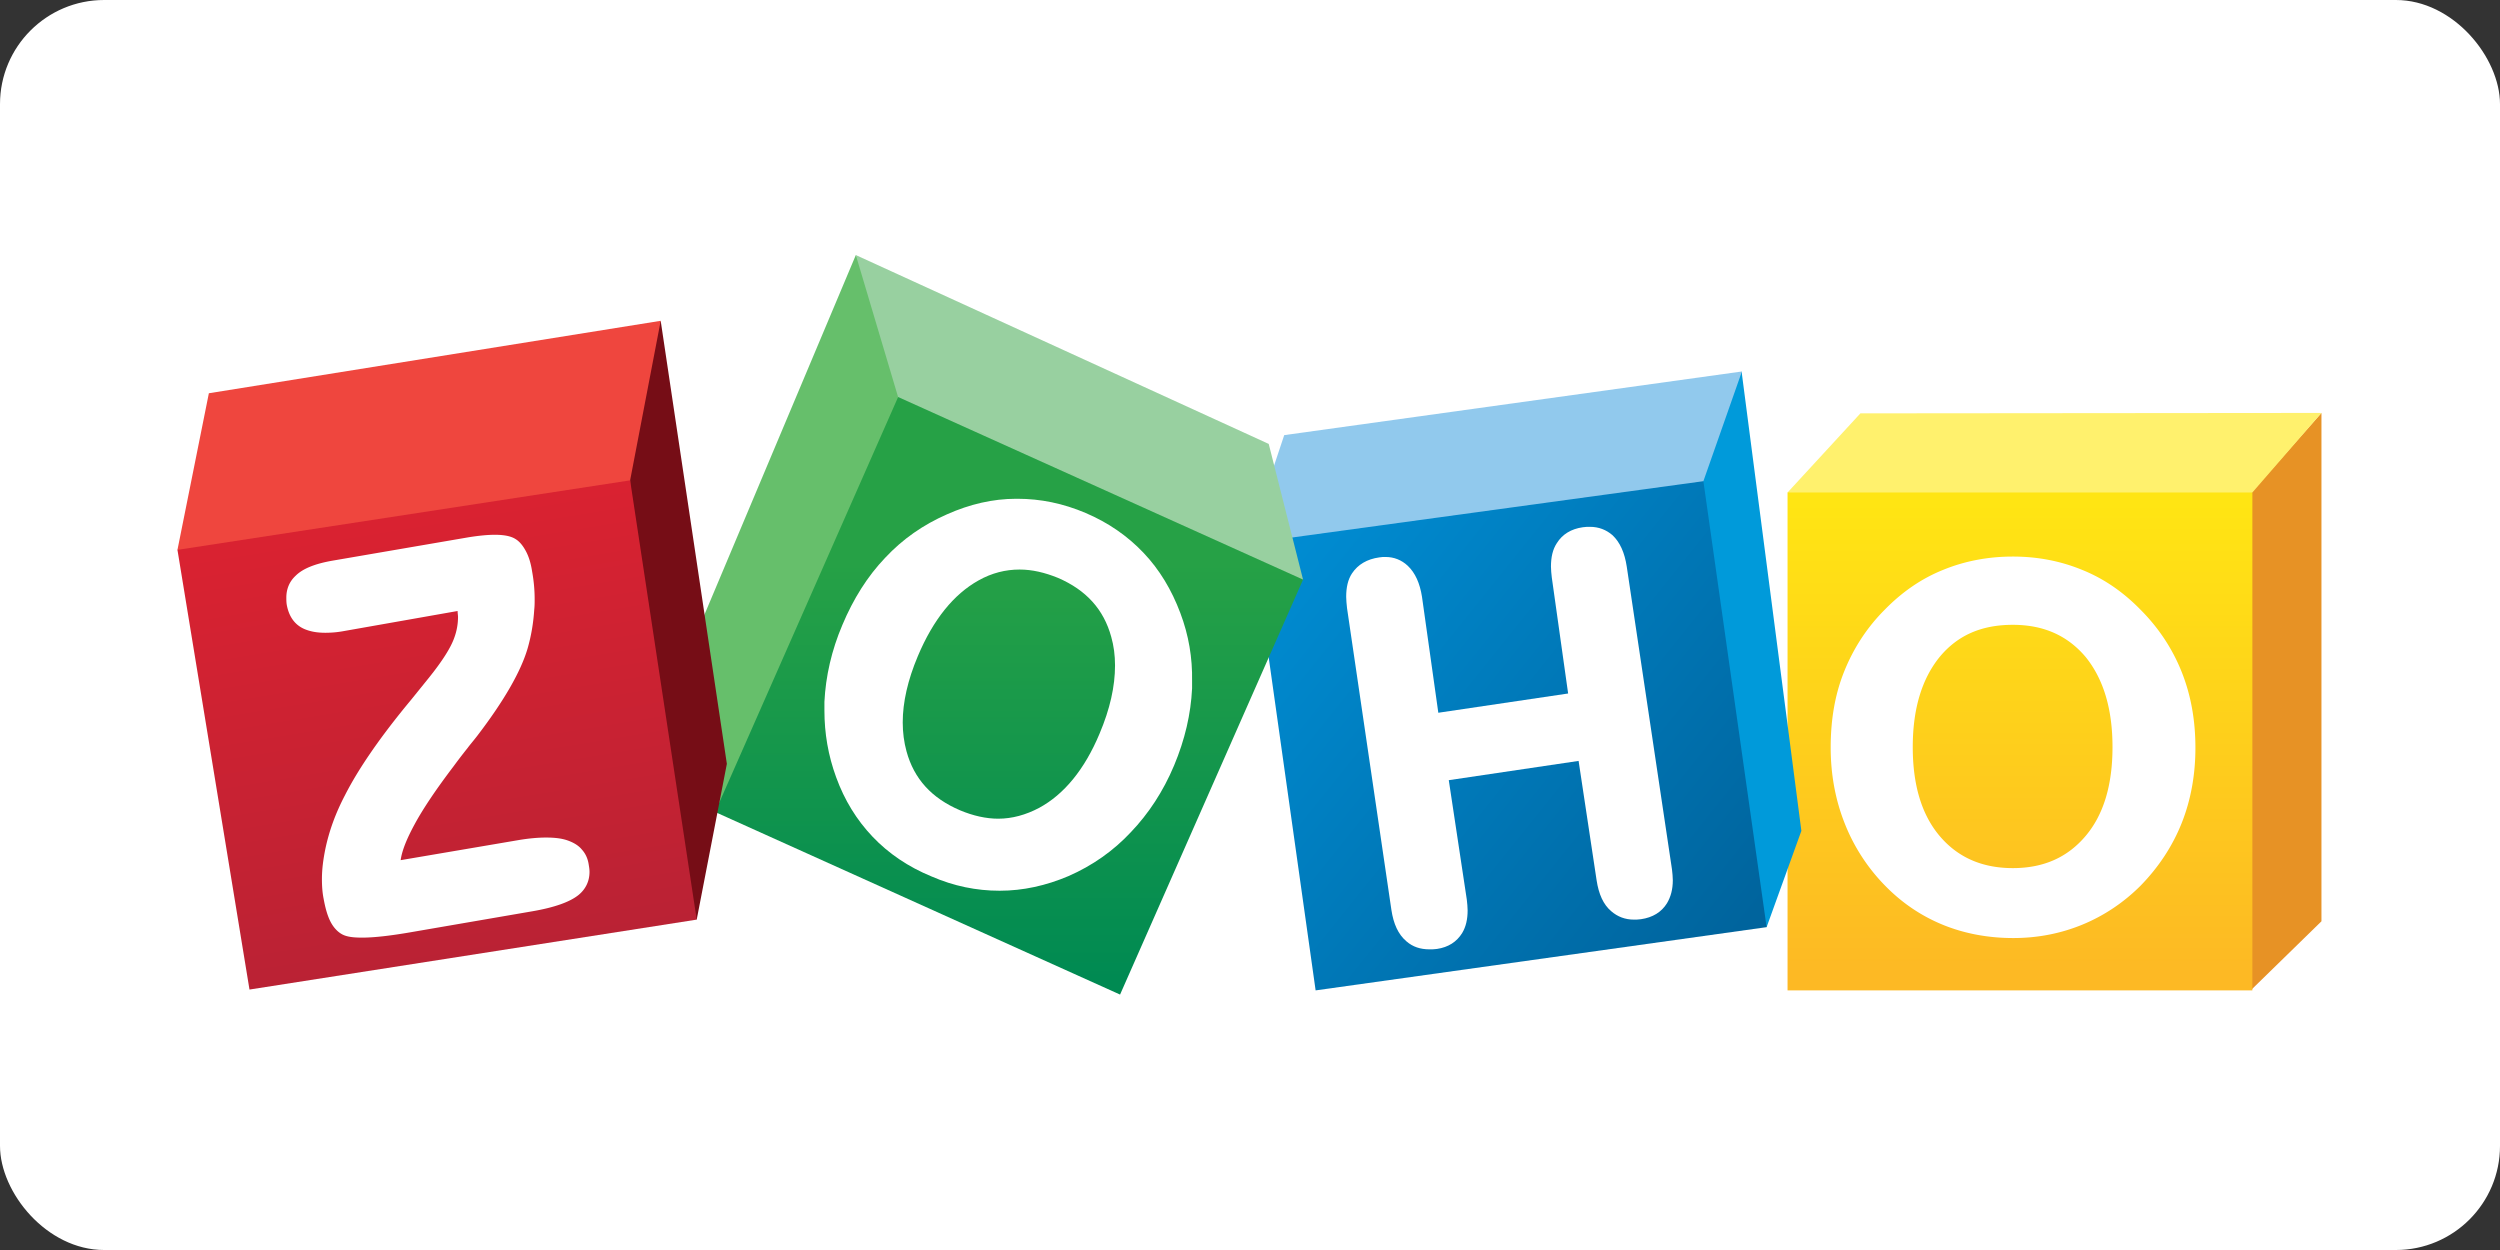 <?xml version="1.0" ?>
<svg xmlns="http://www.w3.org/2000/svg" width="120" height="60" preserveAspectRatio="xMidYMid">
  <rect width="100%" height="100%" fill="#333333" stroke="none"/>
  <rect width="120" height="60" rx="5" fill="white"/>
  <defs>
    <linearGradient x1="55.995" y1="21.402" x2="55.995" y2="135.011" id="A" gradientUnits="userSpaceOnUse">
      <stop stop-color="#ffe513" offset=".562%"/>
      <stop stop-color="#fdb924" offset="100%"/>
    </linearGradient>
    <linearGradient x1="5.814" y1="43.409" x2="117.212" y2="132.87" id="B" gradientUnits="userSpaceOnUse">
      <stop stop-color="#008cd2" offset=".562%"/>
      <stop stop-color="#00649d" offset="100%"/>
    </linearGradient>
    <linearGradient x1="75.602" y1="73.54" x2="75.602" y2="173.074" id="C" gradientUnits="userSpaceOnUse">
      <stop stop-color="#26a146" offset="0%"/>
      <stop stop-color="#008a52" offset="100%"/>
    </linearGradient>
    <linearGradient x1="54.23" y1="48.781" x2="71.354" y2="152.129" id="D" gradientUnits="userSpaceOnUse">
      <stop stop-color="#d92231" offset="0%"/>
      <stop stop-color="#ba2234" offset="100%"/>
    </linearGradient>
  </defs>
  <g transform="matrix(.201 0 0 .201 8.518 12.243)">
    <path d="M512 37.7v121.4l-16.8 16.4V56.7z" fill="#e79225"/>
    <path d="M401.9 37.8l-17.4 18.9.9 1.2 109.1-.4 1-.8 16.5-19z" fill="#fff16d"/>
    <path d="M.5 19.7h111v118.9H.5z" fill="url(#A)" transform="translate(384 37)"/>
    <path d="M478.6 99.5c-2.2-5.5-5.5-10.5-9.8-14.8-4.1-4.2-8.7-7.4-13.9-9.5-5.1-2.1-10.6-3.2-16.6-3.2s-11.6 1.1-16.7 3.2c-5.2 2.1-9.8 5.3-13.9 9.5-4.3 4.3-7.5 9.3-9.7 14.8s-3.2 11.5-3.2 18.1c0 6.4 1.1 12.4 3.3 18a44.49 44.49 0 0 0 9.7 15c4 4.1 8.6 7.2 13.7 9.3s10.8 3.2 16.9 3.2c5.9 0 11.4-1.1 16.5-3.2s9.8-5.2 13.9-9.3c4.3-4.4 7.6-9.4 9.8-14.9s3.3-11.6 3.3-18c0-6.7-1.1-12.7-3.3-18.2zm-22.9 39.2c-4.3 5.1-10 7.7-17.4 7.7s-13.2-2.6-17.5-7.7-6.4-12.2-6.4-21.2c0-9.2 2.2-16.3 6.4-21.5 4.3-5.2 10-7.7 17.5-7.7 7.4 0 13.1 2.6 17.4 7.7 4.2 5.2 6.4 12.3 6.4 21.5 0 9-2.1 16.1-6.4 21.2z" fill="#fff"/>
    <path d="M373.6 27.8v.6l14.2 109.1-8.3 23-1.1-.8-14.6-104.6.3-1.4 9.1-25.3z" fill="#009ada"/>
    <path d="M264.3 43l109.3-15.2-9.2 26.2-1.3 1.4-102.2 15 .5-18.7z" fill="#91c9ed"/>
    <path d="M107.4 27l15.1 106.5-107.7 15.1L.3 45.7l6.3-4.9z" fill="url(#B)" transform="translate(257 27)"/>
    <path d="M346.1 74.4c-.5-3.3-1.6-5.8-3.4-7.5-1.5-1.3-3.3-2-5.4-2-.5 0-1.1 0-1.7.1-2.8.4-4.9 1.7-6.2 3.8-1 1.5-1.4 3.4-1.4 5.6 0 .8.1 1.7.2 2.6l3.9 27.7-31 4.6-3.9-27.7c-.5-3.2-1.6-5.7-3.4-7.4-1.5-1.4-3.3-2.1-5.3-2.1-.5 0-1 0-1.5.1-2.9.4-5.1 1.7-6.5 3.8-1 1.5-1.4 3.4-1.4 5.6 0 .8.1 1.7.2 2.7l10.6 72.1c.5 3.3 1.6 5.8 3.6 7.5 1.5 1.3 3.3 1.9 5.5 1.9.6 0 1.2 0 1.8-.1 2.7-.4 4.7-1.7 6-3.8.9-1.5 1.3-3.3 1.3-5.4 0-.8-.1-1.7-.2-2.6l-4.3-28.5 31-4.6 4.3 28.5c.5 3.3 1.6 5.8 3.5 7.4 1.5 1.3 3.3 2 5.4 2 .5 0 1.1 0 1.7-.1 2.8-.4 4.9-1.7 6.2-3.8.9-1.5 1.4-3.3 1.4-5.5 0-.8-.1-1.7-.2-2.6z" fill="#fff"/>
    <path d="M162 0l-38.9 92.4 5.3 40.6.3-.1 43.7-98.3-.2-2.1-9.4-31.2z" fill="#66bf6b"/>
    <path d="M162 0l10.3 34.6 96.2 43.1.3-.2-8.2-32.4z" fill="#98d0a0"/>
    <path d="M49.1 33.9l96.7 43.6-43.7 99.1L5.4 133z" fill="url(#C)" transform="translate(123)"/>
    <path d="M239.5 85.5c-2.1-5.6-5-10.4-8.8-14.4s-8.4-7.2-13.8-9.5-10.8-3.4-16.3-3.4h-.3c-5.6 0-11.1 1.3-16.5 3.7-5.7 2.5-10.6 5.9-14.8 10.4-4.2 4.4-7.6 9.8-10.2 16-2.6 6.1-4 12.3-4.3 18.4v2.1c0 5.4.9 10.7 2.8 15.9 2 5.5 4.9 10.2 8.7 14.2s8.5 7.2 14.1 9.5c5.3 2.3 10.7 3.4 16.2 3.4h.1c5.5 0 11-1.2 16.4-3.5 5.7-2.5 10.7-6 14.9-10.5 4.2-4.4 7.7-9.7 10.3-15.9s4-12.3 4.3-18.4v-1.8c.1-5.5-.8-10.9-2.8-16.2zm-19.3 28.8c-3.6 8.6-8.5 14.5-14.4 17.7-3.2 1.7-6.5 2.6-9.8 2.6-2.9 0-6-.7-9.1-2-6.8-2.9-11-7.5-12.8-14.1-.6-2.2-.9-4.5-.9-6.9 0-4.8 1.2-10.1 3.6-15.8 3.7-8.8 8.6-14.8 14.5-18.1 3.2-1.8 6.5-2.6 9.8-2.6 3 0 6 .7 9.2 2 6.7 2.9 10.9 7.5 12.7 14.1.6 2.1.9 4.4.9 6.8 0 5-1.2 10.4-3.7 16.3z" fill="#fff"/>
    <path d="M115.4 15.7l15.8 105.8-7.2 37.2-1-1.3-15.4-102.2v-2l6.8-35.7z" fill="#760d16"/>
    <path d="M0 70.4L7.5 33l107.9-17.3-7.3 38.1v2.5L1.3 71.4z" fill="#ef463e"/>
    <path d="M108.1 38.8L124 143.7 17.2 160.4 0 55.4z" fill="url(#D)" transform="translate(0 15)"/>
    <path d="M96.6 142c-.8-1-2-1.7-3.4-2.2s-3.1-.7-5.2-.7c-1.9 0-4.1.2-6.5.6l-28.2 4.8c.3-2.2 1.4-5 3.3-8.5 2.1-3.9 5.3-8.6 9.4-14a133.09 133.09 0 0 1 3.3-4.3c.5-.7 1.3-1.6 2.3-2.9 6.5-8.5 10.4-15.4 12-20.8.9-3.1 1.4-6.2 1.6-9.3.1-.9.1-1.7.1-2.5 0-2.2-.2-4.4-.6-6.6-.3-2-.8-3.6-1.5-4.9s-1.5-2.3-2.5-2.9c-1.1-.7-2.8-1-4.9-1-1.7 0-3.8.2-6.3.6L36.9 73c-3.9.7-6.9 1.8-8.7 3.6-1.5 1.4-2.2 3.2-2.2 5.2 0 .5 0 1.1.1 1.7.5 2.8 1.9 4.8 4.2 5.8 1.4.6 3 .9 5 .9 1.3 0 2.8-.1 4.4-.4L66.9 85c0 .5.1 1 .1 1.4a14.26 14.26 0 0 1-.9 5c-.8 2.3-2.8 5.5-6.1 9.6l-4.2 5.2c-7.4 8.9-12.6 16.5-15.8 22.8-2.3 4.4-3.8 8.6-4.7 12.9-.5 2.5-.8 4.8-.8 7.1 0 1.6.1 3.2.4 4.7.4 2.2.9 4 1.6 5.4s1.7 2.5 2.8 3.1 2.6.8 4.8.8c2.7 0 6.4-.4 11.1-1.2l29.6-5.1c5.2-.9 8.9-2.2 11-3.9 1.7-1.4 2.6-3.3 2.6-5.5 0-.6-.1-1.2-.2-1.8-.2-1.3-.7-2.5-1.6-3.5z" fill="#fff"/>
  </g>
</svg>
